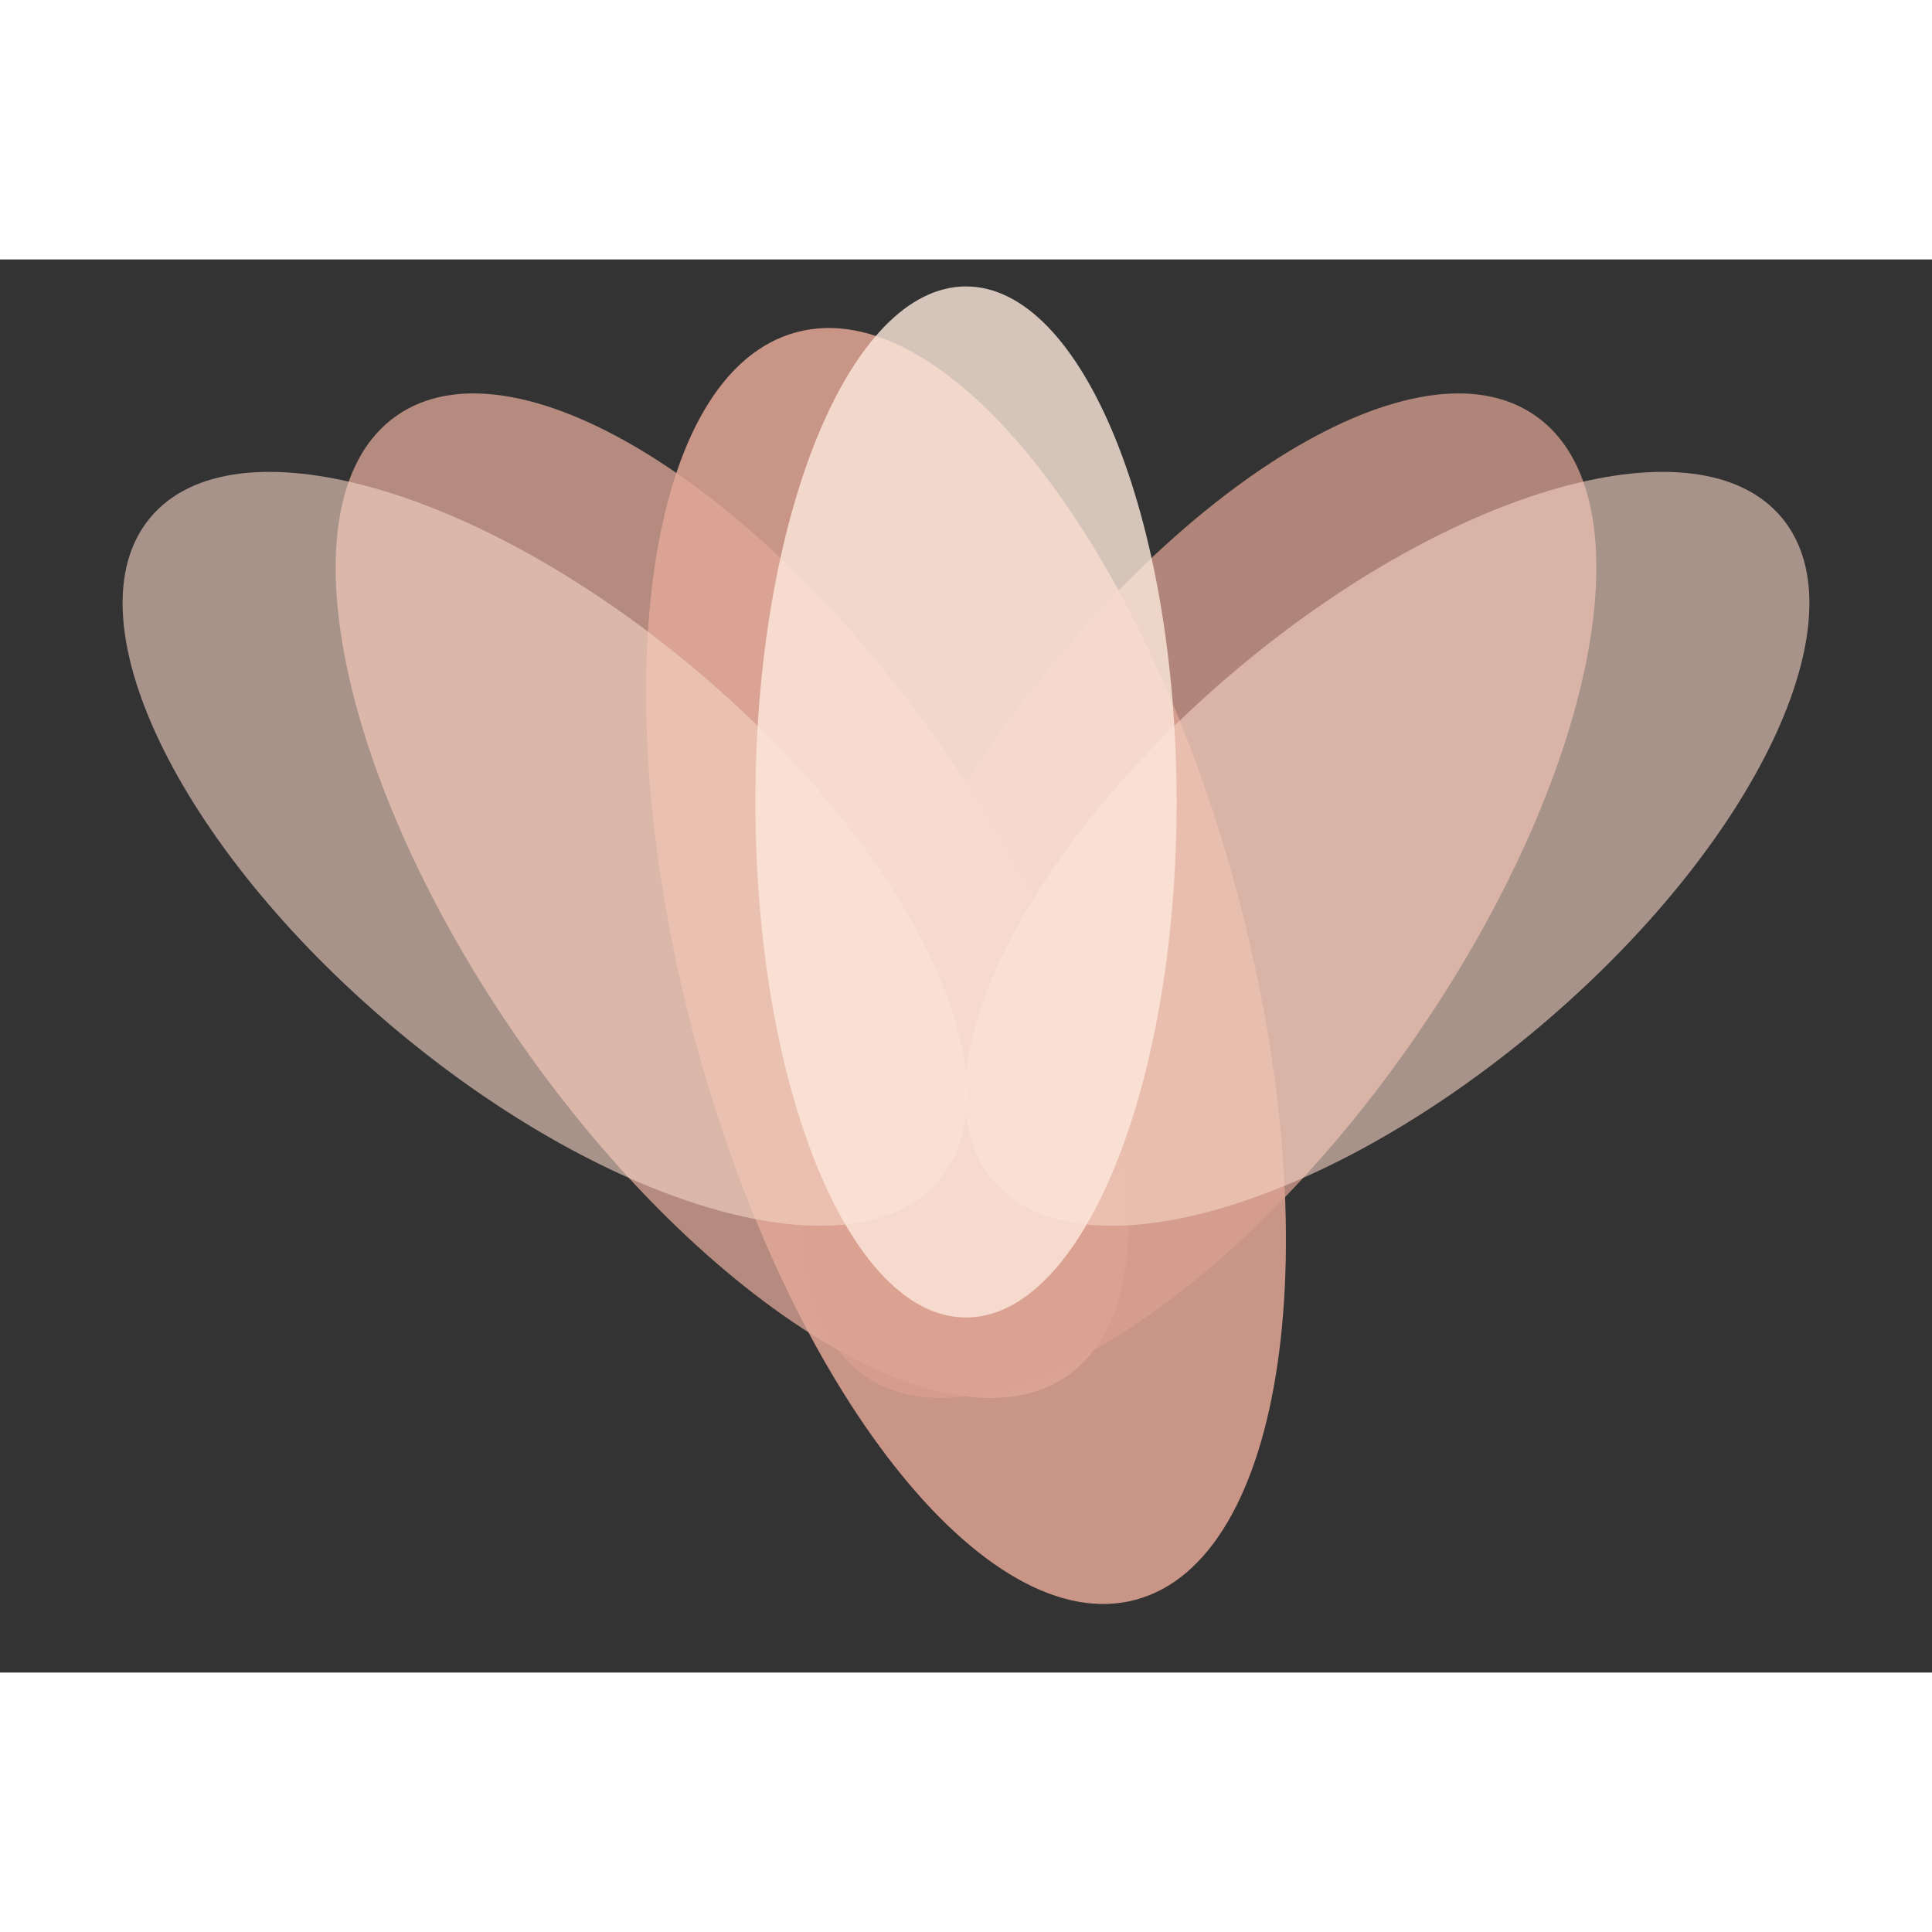 <svg width="32" height="32" viewBox="0 0 350 256" fill="none" xmlns="http://www.w3.org/2000/svg">
<rect x="0" y="0" width="350" height="256" fill="#333333" stroke="none"/>
<g clip-path="url(#clip0_1_9)">
<path opacity="0.9" d="M205.722 242.815C232.86 235.533 241.105 178.226 224.138 114.815C207.171 51.404 171.416 5.903 144.278 13.185C117.14 20.467 108.895 77.774 125.862 141.185C142.829 204.595 178.584 250.097 205.722 242.815Z" fill="url(#paint0_linear_1_9)"/>
<path opacity="0.75" d="M193.396 202.201C214.492 187.408 204.378 136.494 170.806 88.48C137.233 40.466 92.915 13.535 71.819 28.328C50.723 43.12 60.836 94.035 94.409 142.049C127.981 190.062 172.299 216.993 193.396 202.201Z" fill="url(#paint1_linear_1_9)"/>
<path opacity="0.75" d="M156.604 202.201C177.701 216.993 222.019 190.062 255.591 142.049C289.164 94.035 299.277 43.12 278.181 28.328C257.084 13.535 212.766 40.466 179.194 88.48C145.621 136.494 135.508 187.408 156.604 202.201Z" fill="url(#paint2_linear_1_9)"/>
<path opacity="0.6" d="M170.137 166.807C185.187 148.846 165.4 107.409 125.943 74.254C86.485 41.099 42.299 28.781 27.249 46.741C12.2 64.702 31.987 106.139 71.444 139.294C110.901 172.449 155.088 184.767 170.137 166.807Z" fill="#F5D4C4"/>
<path opacity="0.6" d="M179.863 166.807C194.912 184.767 239.098 172.449 278.556 139.294C318.013 106.139 337.8 64.702 322.751 46.741C307.701 28.781 263.515 41.099 224.057 74.254C184.6 107.409 164.813 148.846 179.863 166.807Z" fill="#F5D4C4"/>
<path opacity="0.8" d="M175 191.678C196.071 191.678 213.153 149.864 213.153 98.284C213.153 46.703 196.071 4.889 175 4.889C153.929 4.889 136.847 46.703 136.847 98.284C136.847 149.864 153.929 191.678 175 191.678Z" fill="#FCE8DC"/>
</g>
<defs>
<linearGradient id="paint0_linear_1_9" x1="6239.46" y1="22989.4" x2="20953.5" y2="11427.4" gradientUnits="userSpaceOnUse">
<stop stop-color="#E8B4A0"/>
<stop offset="0.5" stop-color="#DAA090"/>
<stop offset="1" stop-color="#C88878"/>
</linearGradient>
<linearGradient id="paint1_linear_1_9" x1="19831" y1="12085.5" x2="3084.2" y2="15412.2" gradientUnits="userSpaceOnUse">
<stop stop-color="#F0C8B8"/>
<stop offset="1" stop-color="#E0A898"/>
</linearGradient>
<linearGradient id="paint2_linear_1_9" x1="-11917.7" y1="17388.8" x2="4829.11" y2="20715.5" gradientUnits="userSpaceOnUse">
<stop stop-color="#E8B4A0"/>
<stop offset="0.5" stop-color="#DAA090"/>
<stop offset="1" stop-color="#C88878"/>
</linearGradient>
<clipPath id="clip0_1_9">
<rect width="350" height="256" fill="white"/>
</clipPath>
</defs>
</svg>
